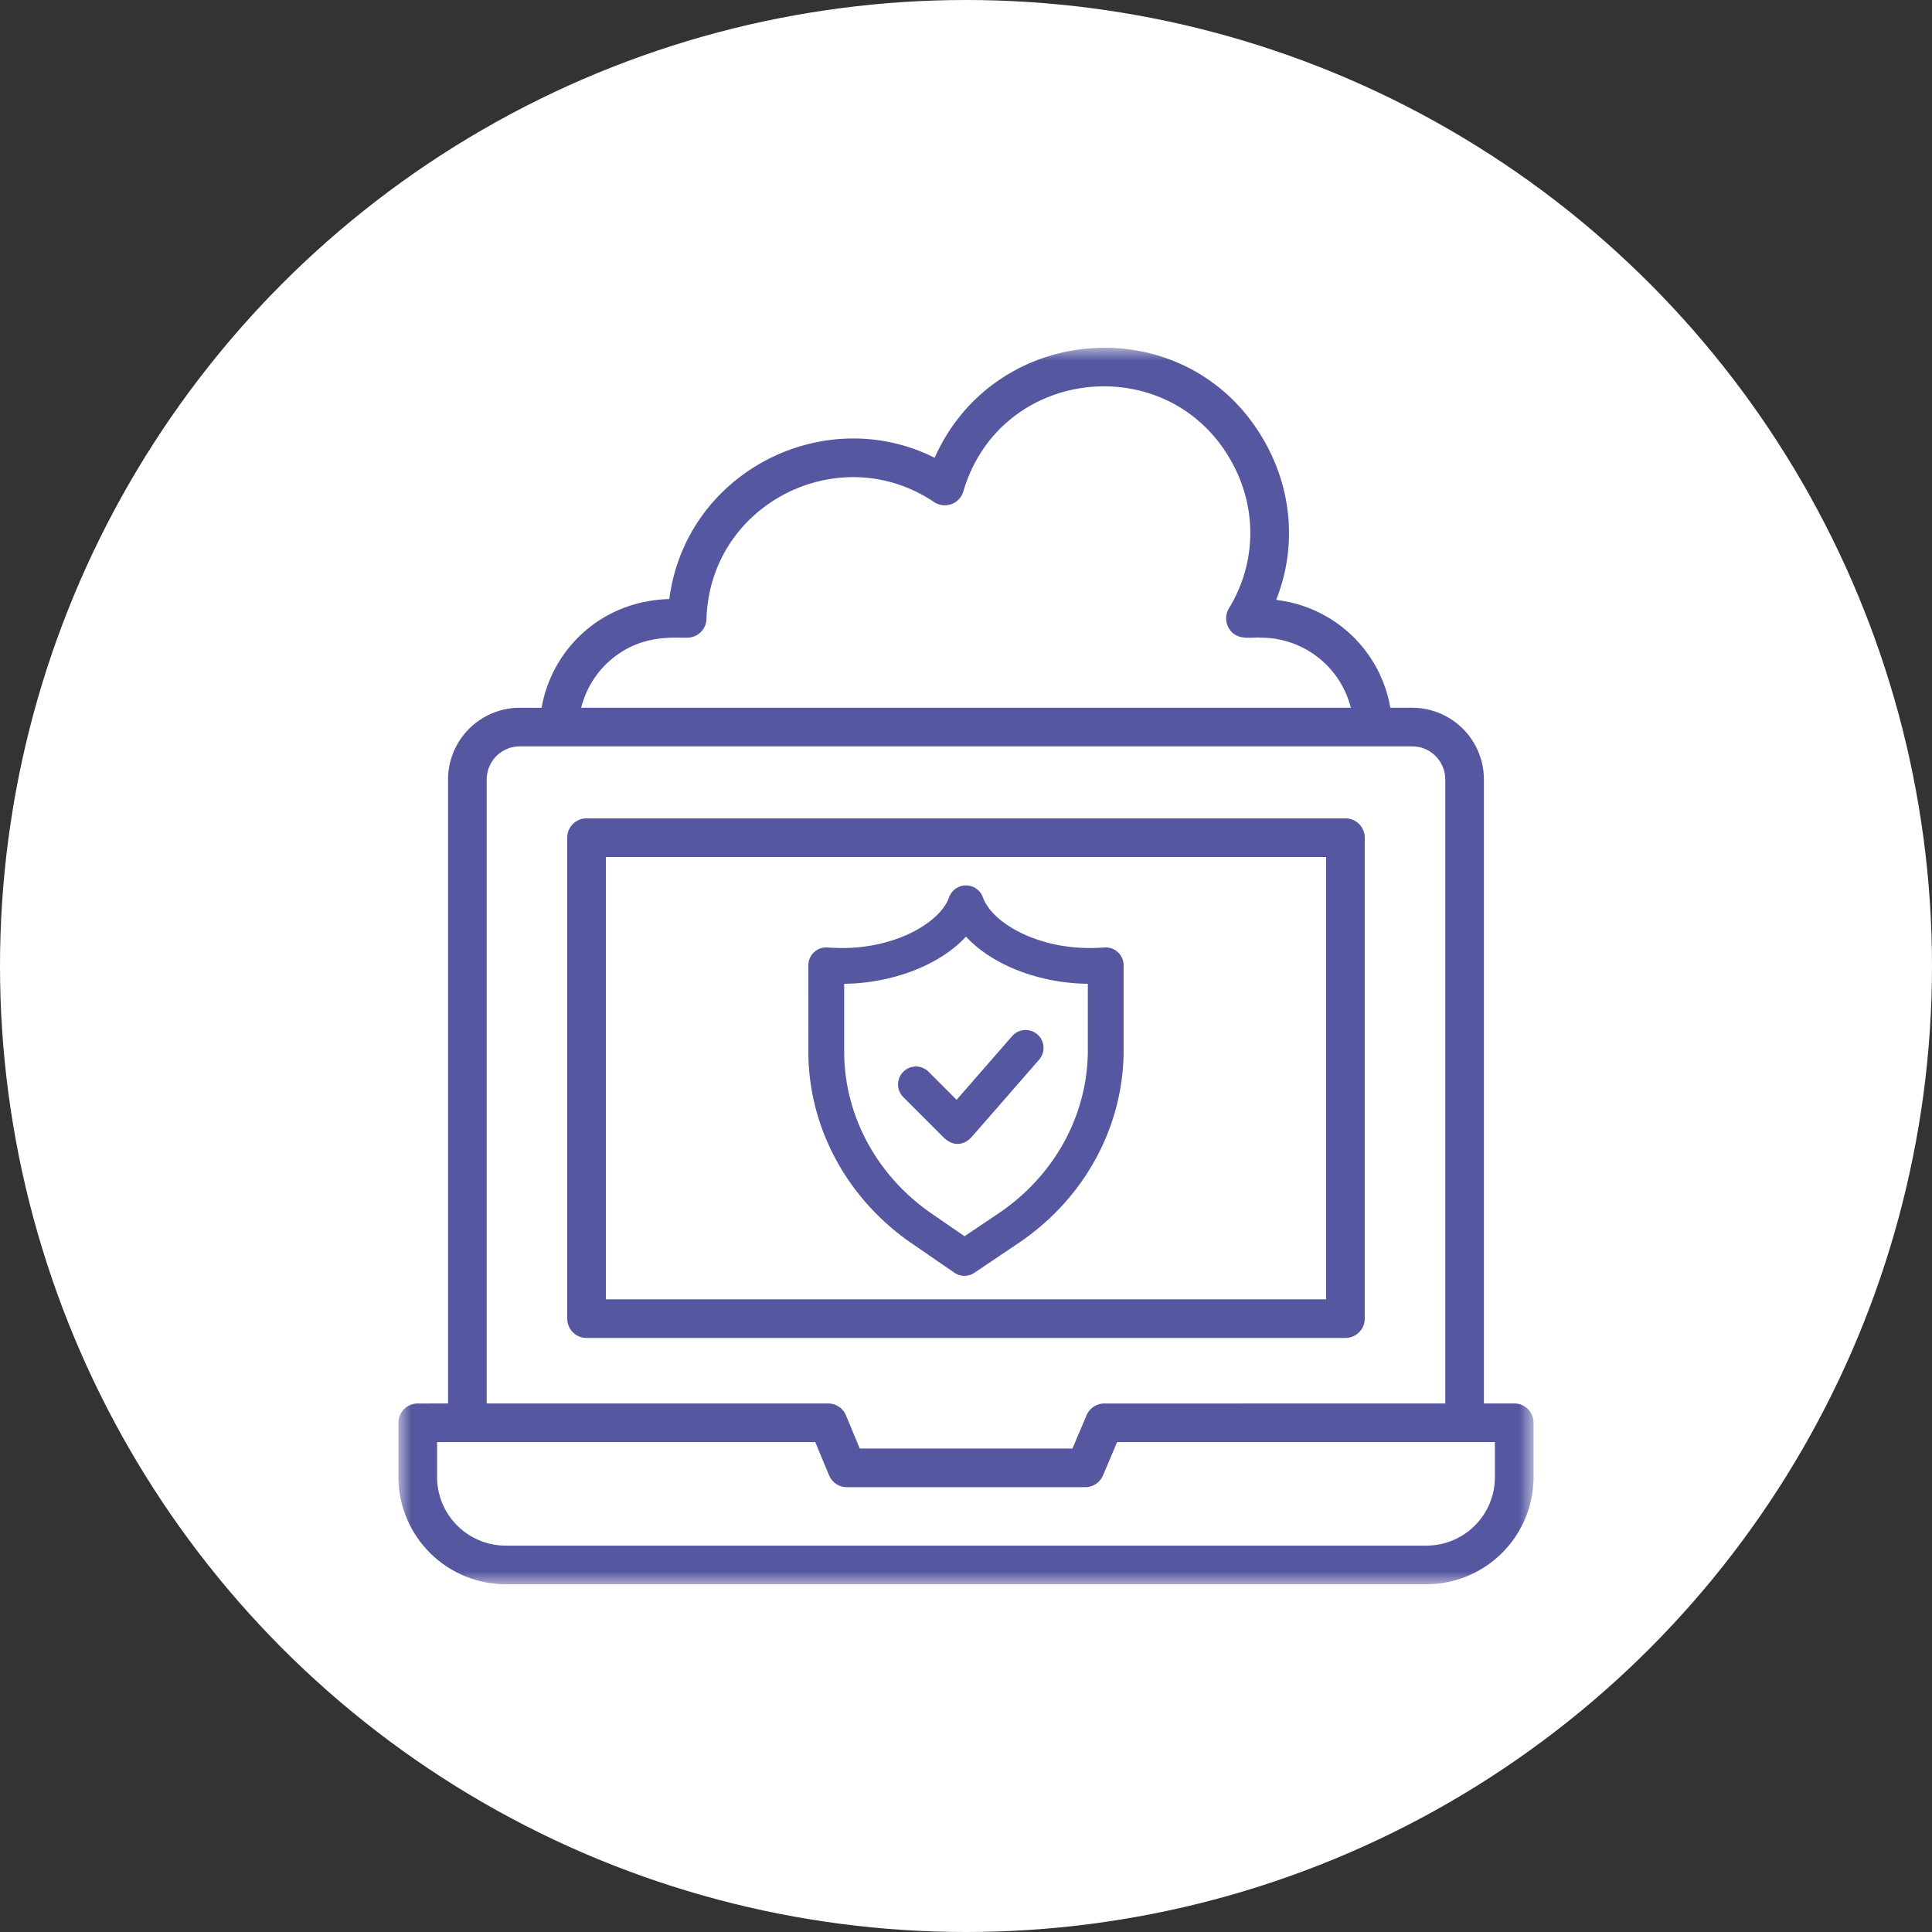 <svg xmlns="http://www.w3.org/2000/svg" xmlns:xlink="http://www.w3.org/1999/xlink" width="75" height="75" viewBox="0 0 75 75"><rect x="0" y="0" width="75" height="75" fill="#333333" stroke="none"/><defs><path id="huca7mq43a" d="M0 0h44.065v48H0z"></path></defs><g fill="none" fill-rule="evenodd"><circle fill="#FFF" cx="37.5" cy="37.5" r="37.5"></circle><g transform="translate(15.467 13.5)"><mask id="6m3tzhqu4b" fill="#fff"><use xlink:href="#huca7mq43a"></use></mask><path d="M17.304 24.69c1.892-.018 3.727-.738 4.729-1.832 1.002 1.094 2.837 1.814 4.729 1.832v2.582c0 2.502-1.293 4.867-3.46 6.327l-1.325.892-1.283-.884c-2.123-1.461-3.39-3.809-3.39-6.278V24.69zm2.6 10.062 1.676 1.154a.696.696 0 0 0 .78.003l1.718-1.157c2.55-1.718 4.074-4.514 4.074-7.48v-3.3a.696.696 0 0 0-.748-.691 7.54 7.54 0 0 1-.569.021c-2.136 0-3.815-1.021-4.146-1.968a.697.697 0 0 0-1.313.001c-.33.946-2.01 1.967-4.146 1.967-.193 0-.382-.007-.57-.021a.695.695 0 0 0-.747.692l.001 3.357c0 2.926 1.492 5.7 3.99 7.422zm1.162-4.194c.131.135.338.348.636.348a.671.671 0 0 0 .162-.02c.23-.058.369-.221.47-.34l.048-.056c.208-.235 1.23-1.41 1.903-2.181l.587-.674a.697.697 0 0 0-.068-.981l-.002.003.002-.003a.698.698 0 0 0-.98.068l-2.156 2.473-1.089-1.09a.693.693 0 0 0-.492-.203.696.696 0 0 0-.49 1.186l1.469 1.47zM8.053 36.94h27.959v-17.17H8.053v17.17zm29.459.75V19.018a.75.75 0 0 0-.75-.75H7.303a.75.75 0 0 0-.75.75v18.671c0 .414.336.75.75.75h29.459a.75.75 0 0 0 .75-.75zm5.053 6.147a2.66 2.66 0 0 1-2.651 2.664H4.164A2.667 2.667 0 0 1 1.5 43.836v-1.354H16.181l.535 1.288a.75.75 0 0 0 .693.462h9.253a.75.75 0 0 0 .69-.458l.548-1.292h14.665v1.354zM3.426 16.763c0-.71.575-1.288 1.282-1.288h34.655c.703 0 1.275.578 1.275 1.288v24.22H27.403a.75.75 0 0 0-.69.457l-.548 1.292h-8.256l-.535-1.287a.75.75 0 0 0-.692-.463H3.426V16.763zm4.602-4.448c1.35-1.34 2.882-1 3.305-1.07a.751.751 0 0 0 .626-.717c.135-4.49 5.172-7.002 8.832-4.54a.75.75 0 0 0 1.138-.41C23.36.72 29.883.045 32.324 4.39c1.023 1.817.992 3.958-.083 5.725a.75.75 0 0 0-.013.757c.306.544.93.342 1.243.383a3.598 3.598 0 0 1 3.501 2.72H7.094c.157-.62.473-1.194.934-1.66zm35.288 28.667h-1.178V16.763a2.786 2.786 0 0 0-2.775-2.788h-.857a5.088 5.088 0 0 0-4.433-4.186c.789-1.986.644-4.205-.441-6.135-2.918-5.19-10.433-4.732-12.816.616-4.31-2.16-9.666.567-10.3 5.485-2.662.075-4.562 1.961-4.958 4.22h-.85a2.789 2.789 0 0 0-2.782 2.788v24.22H.75a.75.75 0 0 0-.75.75v2.103A4.169 4.169 0 0 0 4.164 48h35.75a4.163 4.163 0 0 0 4.152-4.164v-2.104a.75.75 0 0 0-.75-.75z" fill="#5557A0" mask="url(#6m3tzhqu4b)"></path></g></g></svg>